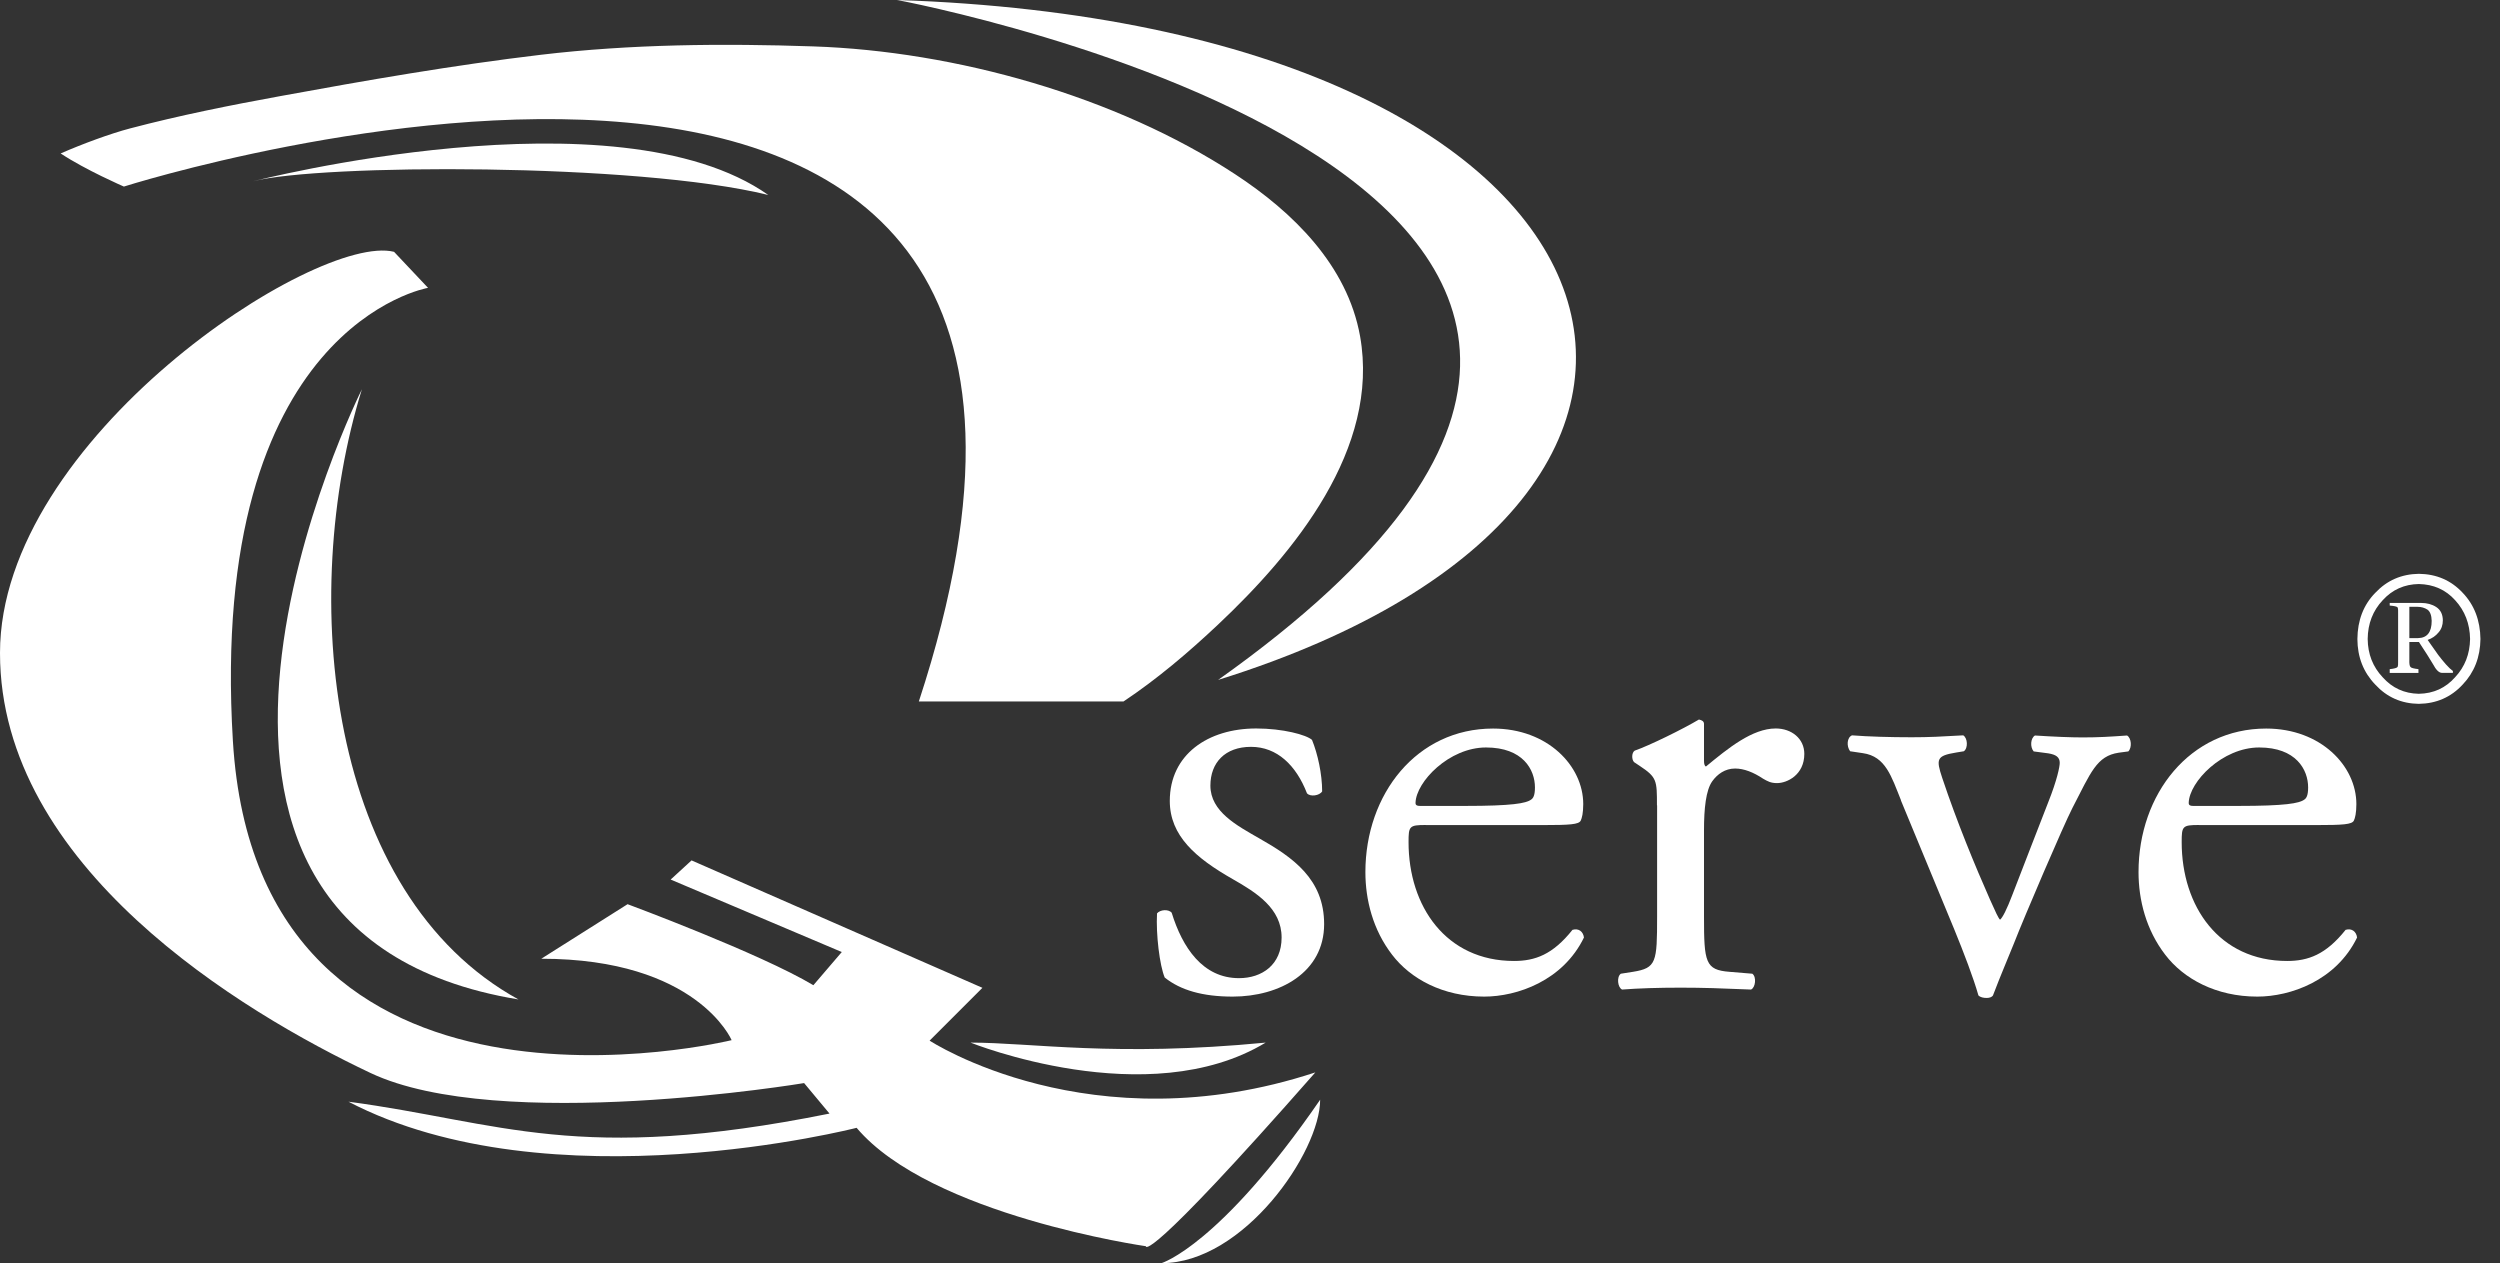 <svg width="95" height="48" viewBox="0 0 95 48" fill="none" xmlns="http://www.w3.org/2000/svg">
<rect x="0" y="0" width="95" height="48" fill="#333333" stroke="none"/>
<g clip-path="url(#clip0_273_65121)">
<path d="M44.136 48C44.136 48 46.35 47.335 50.166 41.789C50.166 43.775 47.259 48 44.136 48Z" fill="white"/>
<path d="M16.265 10.938C16.265 10.938 7.893 12.374 8.85 28.16C9.807 43.95 27.802 39.526 27.802 39.526C27.802 39.526 26.493 36.432 20.568 36.432L23.848 34.359C23.848 34.359 28.901 36.234 30.908 37.438L31.988 36.177L25.485 33.423L26.279 32.695L37.332 37.537L35.325 39.544C35.325 39.544 41.449 43.561 49.983 40.751C43.435 48.202 43.543 47.356 43.543 47.356C43.543 47.356 35.364 46.188 32.551 42.857C32.551 42.857 20.899 45.854 13.241 41.864C19.033 42.638 21.931 44.248 31.521 42.316L30.556 41.157C30.556 41.157 18.97 43.089 14.077 40.772C9.184 38.455 0 32.945 0 24.814C0 16.683 12.013 8.835 14.974 9.569L16.265 10.938Z" fill="white"/>
<path d="M4.709 7.089C4.709 7.089 45.601 -5.914 34.916 26.655H42.694C43.976 25.801 45.168 24.787 46.287 23.733C49.179 21.01 52.444 17.05 51.683 12.777C51.201 10.084 49.134 8.061 46.934 6.62C42.403 3.65 36.297 1.944 30.898 1.763C27.462 1.646 23.977 1.676 20.55 2.082C17.23 2.476 13.932 3.051 10.646 3.653C8.735 4.002 6.828 4.384 4.95 4.878C4.194 5.076 3.12 5.473 2.305 5.831C3.253 6.46 4.706 7.089 4.706 7.089" fill="white"/>
<path d="M9.62 6.888C9.62 6.888 23.417 3.34 29.195 7.409C24.176 6.175 12.142 6.232 9.62 6.888Z" fill="white"/>
<path d="M34.089 0C34.089 0 72.601 7.171 46.288 25.837C68.538 18.898 62.797 0.957 34.089 0Z" fill="white"/>
<path d="M13.752 14.793C13.752 14.793 3.506 35.313 19.702 37.979C12.419 33.977 11.318 22.665 13.752 14.793Z" fill="white"/>
<path d="M36.881 39.619C36.881 39.619 43.609 42.33 48.096 39.619C42.355 40.173 39.21 39.619 36.881 39.619Z" fill="white"/>
<path d="M91.913 26.746C91.251 26.737 90.701 26.493 90.261 26.015C89.813 25.551 89.584 24.973 89.581 24.284C89.587 23.571 89.813 22.984 90.261 22.527C90.704 22.055 91.257 21.814 91.919 21.805C92.59 21.814 93.144 22.055 93.583 22.527C94.023 22.987 94.248 23.574 94.257 24.284C94.248 24.973 94.023 25.551 93.58 26.015C93.138 26.493 92.584 26.737 91.91 26.746M91.913 26.364C92.473 26.355 92.933 26.144 93.294 25.735C93.665 25.34 93.854 24.853 93.863 24.281C93.854 23.701 93.665 23.21 93.294 22.807C92.933 22.407 92.473 22.205 91.916 22.193C91.365 22.202 90.908 22.407 90.544 22.807C90.168 23.207 89.978 23.698 89.972 24.281C89.978 24.856 90.168 25.34 90.541 25.735C90.905 26.144 91.359 26.352 91.91 26.364M90.809 22.912H92.007C92.223 22.912 92.416 22.963 92.575 23.066C92.741 23.174 92.825 23.342 92.828 23.571C92.828 23.755 92.774 23.908 92.665 24.032C92.557 24.164 92.419 24.26 92.25 24.317L92.653 24.889C92.753 25.018 92.852 25.142 92.951 25.253C93.051 25.365 93.138 25.446 93.21 25.497V25.569H92.795C92.684 25.569 92.569 25.458 92.452 25.235C92.332 25.031 92.154 24.751 91.919 24.396H91.555V25.064C91.549 25.22 91.564 25.313 91.6 25.346C91.627 25.383 91.73 25.407 91.901 25.428V25.572H90.809V25.428C90.977 25.41 91.077 25.383 91.107 25.346C91.125 25.316 91.134 25.223 91.128 25.067V23.378C91.134 23.213 91.128 23.111 91.107 23.078C91.077 23.047 90.977 23.026 90.809 23.011V22.912ZM91.555 24.248H91.886C92.232 24.242 92.404 24.023 92.404 23.592C92.398 23.384 92.347 23.243 92.247 23.168C92.136 23.096 92.01 23.059 91.865 23.059H91.555V24.251V24.248Z" fill="white"/>
<path d="M49.856 28.115C50.073 28.645 50.242 29.418 50.242 30.071C50.145 30.239 49.781 30.288 49.664 30.143C49.252 29.081 48.529 28.38 47.539 28.38C46.549 28.38 45.995 28.985 45.995 29.854C45.995 30.844 47.01 31.374 47.852 31.858C49.131 32.584 50.317 33.405 50.317 35.117C50.317 36.953 48.626 37.871 46.841 37.871C45.707 37.871 44.861 37.63 44.259 37.146C44.067 36.688 43.922 35.503 43.967 34.708C44.088 34.564 44.404 34.54 44.524 34.684C44.933 36.011 45.707 37.17 47.082 37.17C47.952 37.17 48.701 36.664 48.701 35.626C48.701 34.516 47.735 33.914 46.841 33.405C45.442 32.608 44.452 31.762 44.452 30.435C44.452 28.672 45.902 27.682 47.735 27.682C48.749 27.682 49.643 27.922 49.859 28.118" fill="white"/>
<path d="M54.178 31.35C53.549 31.35 53.525 31.398 53.525 32.003C53.525 34.44 54.948 36.517 57.533 36.517C58.331 36.517 59.005 36.276 59.754 35.334C59.995 35.262 60.163 35.406 60.19 35.626C59.393 37.266 57.656 37.871 56.399 37.871C54.828 37.871 53.597 37.194 52.899 36.279C52.174 35.337 51.885 34.203 51.885 33.14C51.885 30.17 53.841 27.685 56.736 27.685C58.812 27.685 60.163 29.108 60.163 30.555C60.163 30.892 60.115 31.088 60.067 31.184C59.995 31.329 59.658 31.353 58.641 31.353H54.175M55.673 30.625C57.461 30.625 57.99 30.528 58.183 30.384C58.255 30.336 58.328 30.239 58.328 29.923C58.328 29.246 57.87 28.404 56.468 28.404C55.066 28.404 53.814 29.707 53.79 30.504C53.79 30.552 53.79 30.625 53.958 30.625H55.67H55.673Z" fill="white"/>
<path d="M62.964 30.601C62.964 29.659 62.964 29.538 62.311 29.105L62.095 28.961C61.998 28.864 61.998 28.6 62.119 28.524C62.675 28.332 63.954 27.703 64.559 27.342C64.68 27.366 64.752 27.414 64.752 27.51V28.913C64.752 29.033 64.776 29.105 64.824 29.129C65.67 28.431 66.588 27.682 67.478 27.682C68.08 27.682 68.564 28.067 68.564 28.648C68.564 29.445 67.912 29.758 67.526 29.758C67.286 29.758 67.165 29.686 66.997 29.59C66.636 29.349 66.272 29.204 65.934 29.204C65.549 29.204 65.257 29.421 65.065 29.689C64.824 30.026 64.752 30.727 64.752 31.546V34.829C64.752 36.568 64.8 36.857 65.718 36.929L66.588 37.001C66.756 37.122 66.708 37.531 66.539 37.603C65.405 37.555 64.704 37.531 63.861 37.531C63.019 37.531 62.266 37.555 61.64 37.603C61.472 37.531 61.424 37.119 61.592 37.001L62.053 36.929C62.946 36.785 62.97 36.568 62.97 34.829V30.604" fill="white"/>
<path d="M72.237 30.408C71.876 29.514 71.656 28.741 70.789 28.62L70.305 28.548C70.16 28.356 70.184 28.019 70.377 27.943C70.982 27.991 71.827 28.016 72.646 28.016C73.299 28.016 73.78 27.991 74.602 27.943C74.77 28.04 74.794 28.428 74.626 28.548L74.334 28.596C73.588 28.72 73.564 28.837 73.805 29.562C74.361 31.229 75.059 32.918 75.616 34.175C75.833 34.66 75.929 34.874 76.001 34.949C76.097 34.877 76.266 34.537 76.459 34.031C76.772 33.209 77.593 31.109 77.834 30.483C78.171 29.637 78.27 29.132 78.27 28.988C78.27 28.771 78.126 28.675 77.834 28.627L77.28 28.554C77.136 28.386 77.16 28.049 77.328 27.949C78.078 27.997 78.679 28.022 79.14 28.022C79.742 28.022 80.154 27.997 80.828 27.949C80.996 28.046 81.021 28.41 80.876 28.554L80.515 28.602C79.669 28.726 79.453 29.352 78.752 30.703C78.415 31.356 76.916 34.855 76.531 35.846C76.29 36.45 76.046 37.004 75.733 37.826C75.685 37.898 75.589 37.922 75.493 37.922C75.372 37.922 75.252 37.898 75.18 37.826C74.987 37.149 74.626 36.207 74.262 35.316L72.234 30.414" fill="white"/>
<path d="M83.557 31.35C82.928 31.35 82.904 31.398 82.904 32.003C82.904 34.44 84.327 36.517 86.912 36.517C87.709 36.517 88.383 36.276 89.133 35.334C89.374 35.262 89.542 35.406 89.569 35.626C88.772 37.266 87.035 37.871 85.778 37.871C84.207 37.871 82.976 37.194 82.278 36.279C81.553 35.337 81.264 34.203 81.264 33.14C81.264 30.17 83.22 27.685 86.115 27.685C88.191 27.685 89.542 29.108 89.542 30.555C89.542 30.892 89.494 31.088 89.446 31.184C89.374 31.329 89.037 31.353 88.019 31.353H83.554M85.055 30.625C86.843 30.625 87.372 30.528 87.565 30.384C87.637 30.336 87.709 30.239 87.709 29.923C87.709 29.246 87.249 28.404 85.85 28.404C84.45 28.404 83.196 29.707 83.171 30.504C83.171 30.552 83.171 30.625 83.34 30.625H85.052H85.055Z" fill="white"/>
</g>
<defs>
<clipPath id="clip0_273_65121">
<rect width="94.261" height="48" fill="white"/>
</clipPath>
</defs>
</svg>
